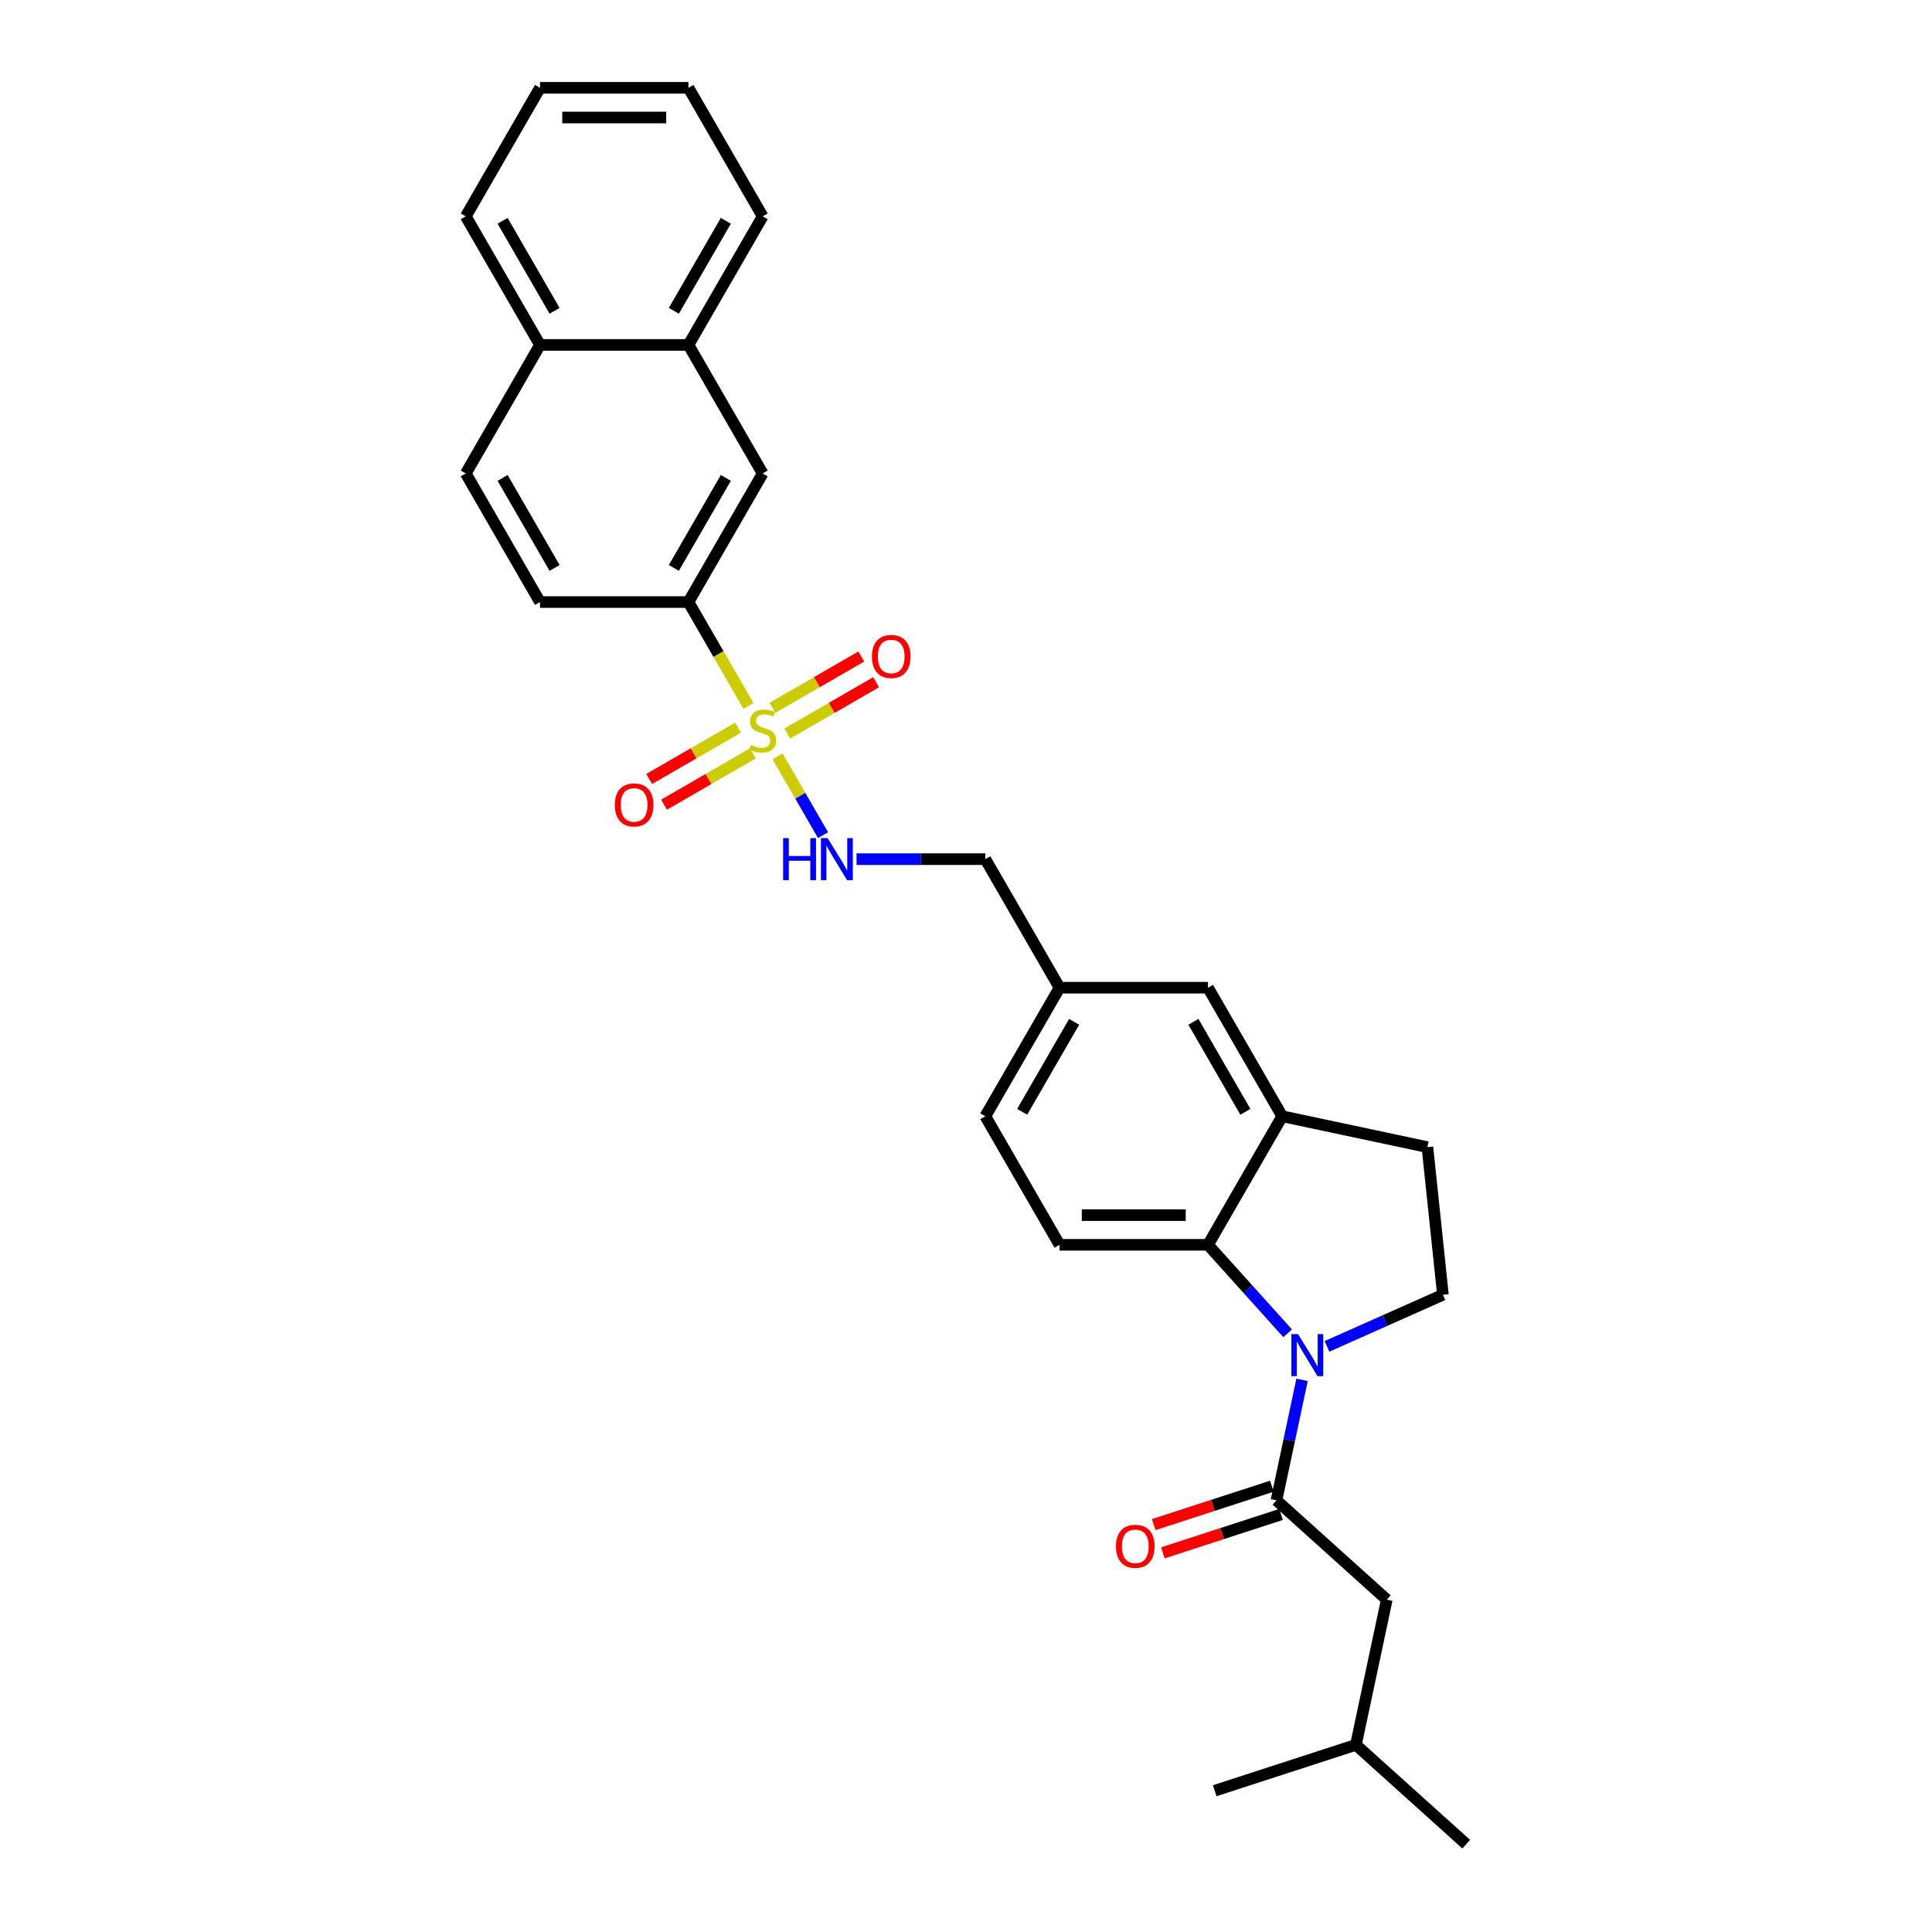<?xml version='1.0' encoding='iso-8859-1'?>
<svg version='1.1' baseProfile='full'
              xmlns='http://www.w3.org/2000/svg'
                      xmlns:rdkit='http://www.rdkit.org/xml'
                      xmlns:xlink='http://www.w3.org/1999/xlink'
                  xml:space='preserve'
width='1000px' height='1000px' viewBox='0 0 1000 1000'>
<!-- END OF HEADER -->
<rect style='opacity:1.0;fill:#FFFFFF;stroke:none' width='1000' height='1000' x='0' y='0'> </rect>
<path class='bond-3' d='M 387.381,365.384 L 371.859,338.499' style='fill:none;fill-rule:evenodd;stroke:#CCCC00;stroke-width:6px;stroke-linecap:butt;stroke-linejoin:miter;stroke-opacity:1' />
<path class='bond-3' d='M 371.859,338.499 L 356.336,311.614' style='fill:none;fill-rule:evenodd;stroke:#000000;stroke-width:6px;stroke-linecap:butt;stroke-linejoin:miter;stroke-opacity:1' />
<path class='bond-5' d='M 402.463,391.508 L 414.233,411.894' style='fill:none;fill-rule:evenodd;stroke:#CCCC00;stroke-width:6px;stroke-linecap:butt;stroke-linejoin:miter;stroke-opacity:1' />
<path class='bond-5' d='M 414.233,411.894 L 426.002,432.279' style='fill:none;fill-rule:evenodd;stroke:#0000FF;stroke-width:6px;stroke-linecap:butt;stroke-linejoin:miter;stroke-opacity:1' />
<path class='bond-7' d='M 382.014,376.637 L 359.019,389.913' style='fill:none;fill-rule:evenodd;stroke:#CCCC00;stroke-width:6px;stroke-linecap:butt;stroke-linejoin:miter;stroke-opacity:1' />
<path class='bond-7' d='M 359.019,389.913 L 336.024,403.19' style='fill:none;fill-rule:evenodd;stroke:#FF0000;stroke-width:6px;stroke-linecap:butt;stroke-linejoin:miter;stroke-opacity:1' />
<path class='bond-7' d='M 389.698,389.945 L 366.703,403.221' style='fill:none;fill-rule:evenodd;stroke:#CCCC00;stroke-width:6px;stroke-linecap:butt;stroke-linejoin:miter;stroke-opacity:1' />
<path class='bond-7' d='M 366.703,403.221 L 343.707,416.498' style='fill:none;fill-rule:evenodd;stroke:#FF0000;stroke-width:6px;stroke-linecap:butt;stroke-linejoin:miter;stroke-opacity:1' />
<path class='bond-8' d='M 407.492,379.671 L 430.487,366.395' style='fill:none;fill-rule:evenodd;stroke:#CCCC00;stroke-width:6px;stroke-linecap:butt;stroke-linejoin:miter;stroke-opacity:1' />
<path class='bond-8' d='M 430.487,366.395 L 453.483,353.119' style='fill:none;fill-rule:evenodd;stroke:#FF0000;stroke-width:6px;stroke-linecap:butt;stroke-linejoin:miter;stroke-opacity:1' />
<path class='bond-8' d='M 399.809,366.363 L 422.804,353.087' style='fill:none;fill-rule:evenodd;stroke:#CCCC00;stroke-width:6px;stroke-linecap:butt;stroke-linejoin:miter;stroke-opacity:1' />
<path class='bond-8' d='M 422.804,353.087 L 445.799,339.811' style='fill:none;fill-rule:evenodd;stroke:#FF0000;stroke-width:6px;stroke-linecap:butt;stroke-linejoin:miter;stroke-opacity:1' />
<path class='bond-0' d='M 666.493,690.114 L 645.874,667.214' style='fill:none;fill-rule:evenodd;stroke:#0000FF;stroke-width:6px;stroke-linecap:butt;stroke-linejoin:miter;stroke-opacity:1' />
<path class='bond-0' d='M 645.874,667.214 L 625.254,644.314' style='fill:none;fill-rule:evenodd;stroke:#000000;stroke-width:6px;stroke-linecap:butt;stroke-linejoin:miter;stroke-opacity:1' />
<path class='bond-1' d='M 673.945,714.213 L 667.318,745.39' style='fill:none;fill-rule:evenodd;stroke:#0000FF;stroke-width:6px;stroke-linecap:butt;stroke-linejoin:miter;stroke-opacity:1' />
<path class='bond-1' d='M 667.318,745.39 L 660.692,776.567' style='fill:none;fill-rule:evenodd;stroke:#000000;stroke-width:6px;stroke-linecap:butt;stroke-linejoin:miter;stroke-opacity:1' />
<path class='bond-32' d='M 686.839,696.883 L 716.848,683.522' style='fill:none;fill-rule:evenodd;stroke:#0000FF;stroke-width:6px;stroke-linecap:butt;stroke-linejoin:miter;stroke-opacity:1' />
<path class='bond-32' d='M 716.848,683.522 L 746.857,670.161' style='fill:none;fill-rule:evenodd;stroke:#000000;stroke-width:6px;stroke-linecap:butt;stroke-linejoin:miter;stroke-opacity:1' />
<path class='bond-11' d='M 660.692,776.567 L 717.79,827.979' style='fill:none;fill-rule:evenodd;stroke:#000000;stroke-width:6px;stroke-linecap:butt;stroke-linejoin:miter;stroke-opacity:1' />
<path class='bond-12' d='M 658.317,769.26 L 627.735,779.197' style='fill:none;fill-rule:evenodd;stroke:#000000;stroke-width:6px;stroke-linecap:butt;stroke-linejoin:miter;stroke-opacity:1' />
<path class='bond-12' d='M 627.735,779.197 L 597.153,789.133' style='fill:none;fill-rule:evenodd;stroke:#FF0000;stroke-width:6px;stroke-linecap:butt;stroke-linejoin:miter;stroke-opacity:1' />
<path class='bond-12' d='M 663.066,783.875 L 632.484,793.811' style='fill:none;fill-rule:evenodd;stroke:#000000;stroke-width:6px;stroke-linecap:butt;stroke-linejoin:miter;stroke-opacity:1' />
<path class='bond-12' d='M 632.484,793.811 L 601.902,803.748' style='fill:none;fill-rule:evenodd;stroke:#FF0000;stroke-width:6px;stroke-linecap:butt;stroke-linejoin:miter;stroke-opacity:1' />
<path class='bond-2' d='M 625.254,644.314 L 548.421,644.314' style='fill:none;fill-rule:evenodd;stroke:#000000;stroke-width:6px;stroke-linecap:butt;stroke-linejoin:miter;stroke-opacity:1' />
<path class='bond-2' d='M 613.729,628.947 L 559.946,628.947' style='fill:none;fill-rule:evenodd;stroke:#000000;stroke-width:6px;stroke-linecap:butt;stroke-linejoin:miter;stroke-opacity:1' />
<path class='bond-30' d='M 625.254,644.314 L 663.671,577.774' style='fill:none;fill-rule:evenodd;stroke:#000000;stroke-width:6px;stroke-linecap:butt;stroke-linejoin:miter;stroke-opacity:1' />
<path class='bond-9' d='M 356.336,311.614 L 394.753,245.074' style='fill:none;fill-rule:evenodd;stroke:#000000;stroke-width:6px;stroke-linecap:butt;stroke-linejoin:miter;stroke-opacity:1' />
<path class='bond-9' d='M 348.791,293.95 L 375.683,247.372' style='fill:none;fill-rule:evenodd;stroke:#000000;stroke-width:6px;stroke-linecap:butt;stroke-linejoin:miter;stroke-opacity:1' />
<path class='bond-16' d='M 356.336,311.614 L 279.503,311.614' style='fill:none;fill-rule:evenodd;stroke:#000000;stroke-width:6px;stroke-linecap:butt;stroke-linejoin:miter;stroke-opacity:1' />
<path class='bond-4' d='M 663.671,577.774 L 625.254,511.234' style='fill:none;fill-rule:evenodd;stroke:#000000;stroke-width:6px;stroke-linecap:butt;stroke-linejoin:miter;stroke-opacity:1' />
<path class='bond-4' d='M 644.601,575.476 L 617.709,528.898' style='fill:none;fill-rule:evenodd;stroke:#000000;stroke-width:6px;stroke-linecap:butt;stroke-linejoin:miter;stroke-opacity:1' />
<path class='bond-13' d='M 663.671,577.774 L 738.826,593.749' style='fill:none;fill-rule:evenodd;stroke:#000000;stroke-width:6px;stroke-linecap:butt;stroke-linejoin:miter;stroke-opacity:1' />
<path class='bond-20' d='M 443.343,444.694 L 476.673,444.694' style='fill:none;fill-rule:evenodd;stroke:#0000FF;stroke-width:6px;stroke-linecap:butt;stroke-linejoin:miter;stroke-opacity:1' />
<path class='bond-20' d='M 476.673,444.694 L 510.004,444.694' style='fill:none;fill-rule:evenodd;stroke:#000000;stroke-width:6px;stroke-linecap:butt;stroke-linejoin:miter;stroke-opacity:1' />
<path class='bond-6' d='M 746.857,670.161 L 738.826,593.749' style='fill:none;fill-rule:evenodd;stroke:#000000;stroke-width:6px;stroke-linecap:butt;stroke-linejoin:miter;stroke-opacity:1' />
<path class='bond-14' d='M 394.753,245.074 L 356.336,178.534' style='fill:none;fill-rule:evenodd;stroke:#000000;stroke-width:6px;stroke-linecap:butt;stroke-linejoin:miter;stroke-opacity:1' />
<path class='bond-10' d='M 548.421,644.314 L 510.004,577.774' style='fill:none;fill-rule:evenodd;stroke:#000000;stroke-width:6px;stroke-linecap:butt;stroke-linejoin:miter;stroke-opacity:1' />
<path class='bond-22' d='M 717.79,827.979 L 701.816,903.134' style='fill:none;fill-rule:evenodd;stroke:#000000;stroke-width:6px;stroke-linecap:butt;stroke-linejoin:miter;stroke-opacity:1' />
<path class='bond-23' d='M 356.336,178.534 L 394.753,111.994' style='fill:none;fill-rule:evenodd;stroke:#000000;stroke-width:6px;stroke-linecap:butt;stroke-linejoin:miter;stroke-opacity:1' />
<path class='bond-23' d='M 348.791,160.87 L 375.683,114.292' style='fill:none;fill-rule:evenodd;stroke:#000000;stroke-width:6px;stroke-linecap:butt;stroke-linejoin:miter;stroke-opacity:1' />
<path class='bond-29' d='M 356.336,178.534 L 279.503,178.534' style='fill:none;fill-rule:evenodd;stroke:#000000;stroke-width:6px;stroke-linecap:butt;stroke-linejoin:miter;stroke-opacity:1' />
<path class='bond-15' d='M 625.254,511.234 L 548.421,511.234' style='fill:none;fill-rule:evenodd;stroke:#000000;stroke-width:6px;stroke-linecap:butt;stroke-linejoin:miter;stroke-opacity:1' />
<path class='bond-18' d='M 279.503,311.614 L 241.086,245.074' style='fill:none;fill-rule:evenodd;stroke:#000000;stroke-width:6px;stroke-linecap:butt;stroke-linejoin:miter;stroke-opacity:1' />
<path class='bond-18' d='M 287.048,293.95 L 260.156,247.372' style='fill:none;fill-rule:evenodd;stroke:#000000;stroke-width:6px;stroke-linecap:butt;stroke-linejoin:miter;stroke-opacity:1' />
<path class='bond-17' d='M 279.503,178.534 L 241.086,245.074' style='fill:none;fill-rule:evenodd;stroke:#000000;stroke-width:6px;stroke-linecap:butt;stroke-linejoin:miter;stroke-opacity:1' />
<path class='bond-24' d='M 279.503,178.534 L 241.086,111.994' style='fill:none;fill-rule:evenodd;stroke:#000000;stroke-width:6px;stroke-linecap:butt;stroke-linejoin:miter;stroke-opacity:1' />
<path class='bond-24' d='M 287.048,160.87 L 260.156,114.292' style='fill:none;fill-rule:evenodd;stroke:#000000;stroke-width:6px;stroke-linecap:butt;stroke-linejoin:miter;stroke-opacity:1' />
<path class='bond-19' d='M 548.421,511.234 L 510.004,444.694' style='fill:none;fill-rule:evenodd;stroke:#000000;stroke-width:6px;stroke-linecap:butt;stroke-linejoin:miter;stroke-opacity:1' />
<path class='bond-21' d='M 548.421,511.234 L 510.004,577.774' style='fill:none;fill-rule:evenodd;stroke:#000000;stroke-width:6px;stroke-linecap:butt;stroke-linejoin:miter;stroke-opacity:1' />
<path class='bond-21' d='M 555.966,528.898 L 529.074,575.476' style='fill:none;fill-rule:evenodd;stroke:#000000;stroke-width:6px;stroke-linecap:butt;stroke-linejoin:miter;stroke-opacity:1' />
<path class='bond-25' d='M 701.816,903.134 L 758.914,954.545' style='fill:none;fill-rule:evenodd;stroke:#000000;stroke-width:6px;stroke-linecap:butt;stroke-linejoin:miter;stroke-opacity:1' />
<path class='bond-26' d='M 701.816,903.134 L 628.742,926.877' style='fill:none;fill-rule:evenodd;stroke:#000000;stroke-width:6px;stroke-linecap:butt;stroke-linejoin:miter;stroke-opacity:1' />
<path class='bond-27' d='M 394.753,111.994 L 356.336,45.455' style='fill:none;fill-rule:evenodd;stroke:#000000;stroke-width:6px;stroke-linecap:butt;stroke-linejoin:miter;stroke-opacity:1' />
<path class='bond-28' d='M 241.086,111.994 L 279.503,45.455' style='fill:none;fill-rule:evenodd;stroke:#000000;stroke-width:6px;stroke-linecap:butt;stroke-linejoin:miter;stroke-opacity:1' />
<path class='bond-31' d='M 356.336,45.455 L 279.503,45.455' style='fill:none;fill-rule:evenodd;stroke:#000000;stroke-width:6px;stroke-linecap:butt;stroke-linejoin:miter;stroke-opacity:1' />
<path class='bond-31' d='M 344.811,60.821 L 291.028,60.821' style='fill:none;fill-rule:evenodd;stroke:#000000;stroke-width:6px;stroke-linecap:butt;stroke-linejoin:miter;stroke-opacity:1' />
<path  class='atom-0' d='M 388.607 385.622
Q 388.852 385.715, 389.867 386.145
Q 390.881 386.575, 391.987 386.852
Q 393.124 387.098, 394.231 387.098
Q 396.29 387.098, 397.489 386.114
Q 398.687 385.1, 398.687 383.348
Q 398.687 382.15, 398.073 381.412
Q 397.489 380.674, 396.567 380.275
Q 395.645 379.875, 394.108 379.414
Q 392.172 378.83, 391.004 378.277
Q 389.867 377.724, 389.037 376.556
Q 388.238 375.388, 388.238 373.421
Q 388.238 370.686, 390.082 368.996
Q 391.957 367.305, 395.645 367.305
Q 398.165 367.305, 401.023 368.504
L 400.316 370.87
Q 397.704 369.795, 395.737 369.795
Q 393.616 369.795, 392.448 370.686
Q 391.28 371.547, 391.311 373.052
Q 391.311 374.22, 391.895 374.927
Q 392.51 375.634, 393.37 376.034
Q 394.262 376.433, 395.737 376.894
Q 397.704 377.509, 398.872 378.123
Q 400.039 378.738, 400.869 379.998
Q 401.73 381.228, 401.73 383.348
Q 401.73 386.36, 399.701 387.989
Q 397.704 389.587, 394.354 389.587
Q 392.418 389.587, 390.942 389.157
Q 389.498 388.757, 387.777 388.05
L 388.607 385.622
' fill='#CCCC00'/>
<path  class='atom-1' d='M 671.856 690.533
L 678.987 702.058
Q 679.693 703.195, 680.831 705.254
Q 681.968 707.313, 682.029 707.436
L 682.029 690.533
L 684.918 690.533
L 684.918 712.292
L 681.937 712.292
L 674.284 699.691
Q 673.393 698.216, 672.44 696.526
Q 671.518 694.836, 671.242 694.313
L 671.242 712.292
L 668.414 712.292
L 668.414 690.533
L 671.856 690.533
' fill='#0000FF'/>
<path  class='atom-6' d='M 405.341 433.814
L 408.291 433.814
L 408.291 443.065
L 419.417 443.065
L 419.417 433.814
L 422.367 433.814
L 422.367 455.574
L 419.417 455.574
L 419.417 445.524
L 408.291 445.524
L 408.291 455.574
L 405.341 455.574
L 405.341 433.814
' fill='#0000FF'/>
<path  class='atom-6' d='M 428.36 433.814
L 435.491 445.34
Q 436.197 446.477, 437.335 448.536
Q 438.472 450.595, 438.533 450.718
L 438.533 433.814
L 441.422 433.814
L 441.422 455.574
L 438.441 455.574
L 430.788 442.973
Q 429.897 441.498, 428.944 439.808
Q 428.022 438.117, 427.746 437.595
L 427.746 455.574
L 424.918 455.574
L 424.918 433.814
L 428.36 433.814
' fill='#0000FF'/>
<path  class='atom-8' d='M 318.225 416.633
Q 318.225 411.408, 320.807 408.488
Q 323.388 405.568, 328.213 405.568
Q 333.039 405.568, 335.62 408.488
Q 338.202 411.408, 338.202 416.633
Q 338.202 421.919, 335.589 424.931
Q 332.977 427.912, 328.213 427.912
Q 323.419 427.912, 320.807 424.931
Q 318.225 421.949, 318.225 416.633
M 328.213 425.453
Q 331.533 425.453, 333.315 423.24
Q 335.128 420.997, 335.128 416.633
Q 335.128 412.361, 333.315 410.209
Q 331.533 408.027, 328.213 408.027
Q 324.894 408.027, 323.081 410.178
Q 321.298 412.33, 321.298 416.633
Q 321.298 421.027, 323.081 423.24
Q 324.894 425.453, 328.213 425.453
' fill='#FF0000'/>
<path  class='atom-9' d='M 451.305 339.799
Q 451.305 334.574, 453.886 331.654
Q 456.468 328.735, 461.293 328.735
Q 466.118 328.735, 468.7 331.654
Q 471.282 334.574, 471.282 339.799
Q 471.282 345.085, 468.669 348.097
Q 466.057 351.078, 461.293 351.078
Q 456.499 351.078, 453.886 348.097
Q 451.305 345.116, 451.305 339.799
M 461.293 348.619
Q 464.612 348.619, 466.395 346.407
Q 468.208 344.163, 468.208 339.799
Q 468.208 335.527, 466.395 333.376
Q 464.612 331.193, 461.293 331.193
Q 457.974 331.193, 456.161 333.345
Q 454.378 335.496, 454.378 339.799
Q 454.378 344.194, 456.161 346.407
Q 457.974 348.619, 461.293 348.619
' fill='#FF0000'/>
<path  class='atom-13' d='M 577.63 800.372
Q 577.63 795.147, 580.212 792.227
Q 582.793 789.308, 587.618 789.308
Q 592.444 789.308, 595.025 792.227
Q 597.607 795.147, 597.607 800.372
Q 597.607 805.658, 594.994 808.67
Q 592.382 811.651, 587.618 811.651
Q 582.824 811.651, 580.212 808.67
Q 577.63 805.688, 577.63 800.372
M 587.618 809.192
Q 590.938 809.192, 592.72 806.979
Q 594.533 804.736, 594.533 800.372
Q 594.533 796.1, 592.72 793.948
Q 590.938 791.766, 587.618 791.766
Q 584.299 791.766, 582.486 793.918
Q 580.703 796.069, 580.703 800.372
Q 580.703 804.766, 582.486 806.979
Q 584.299 809.192, 587.618 809.192
' fill='#FF0000'/>
</svg>
